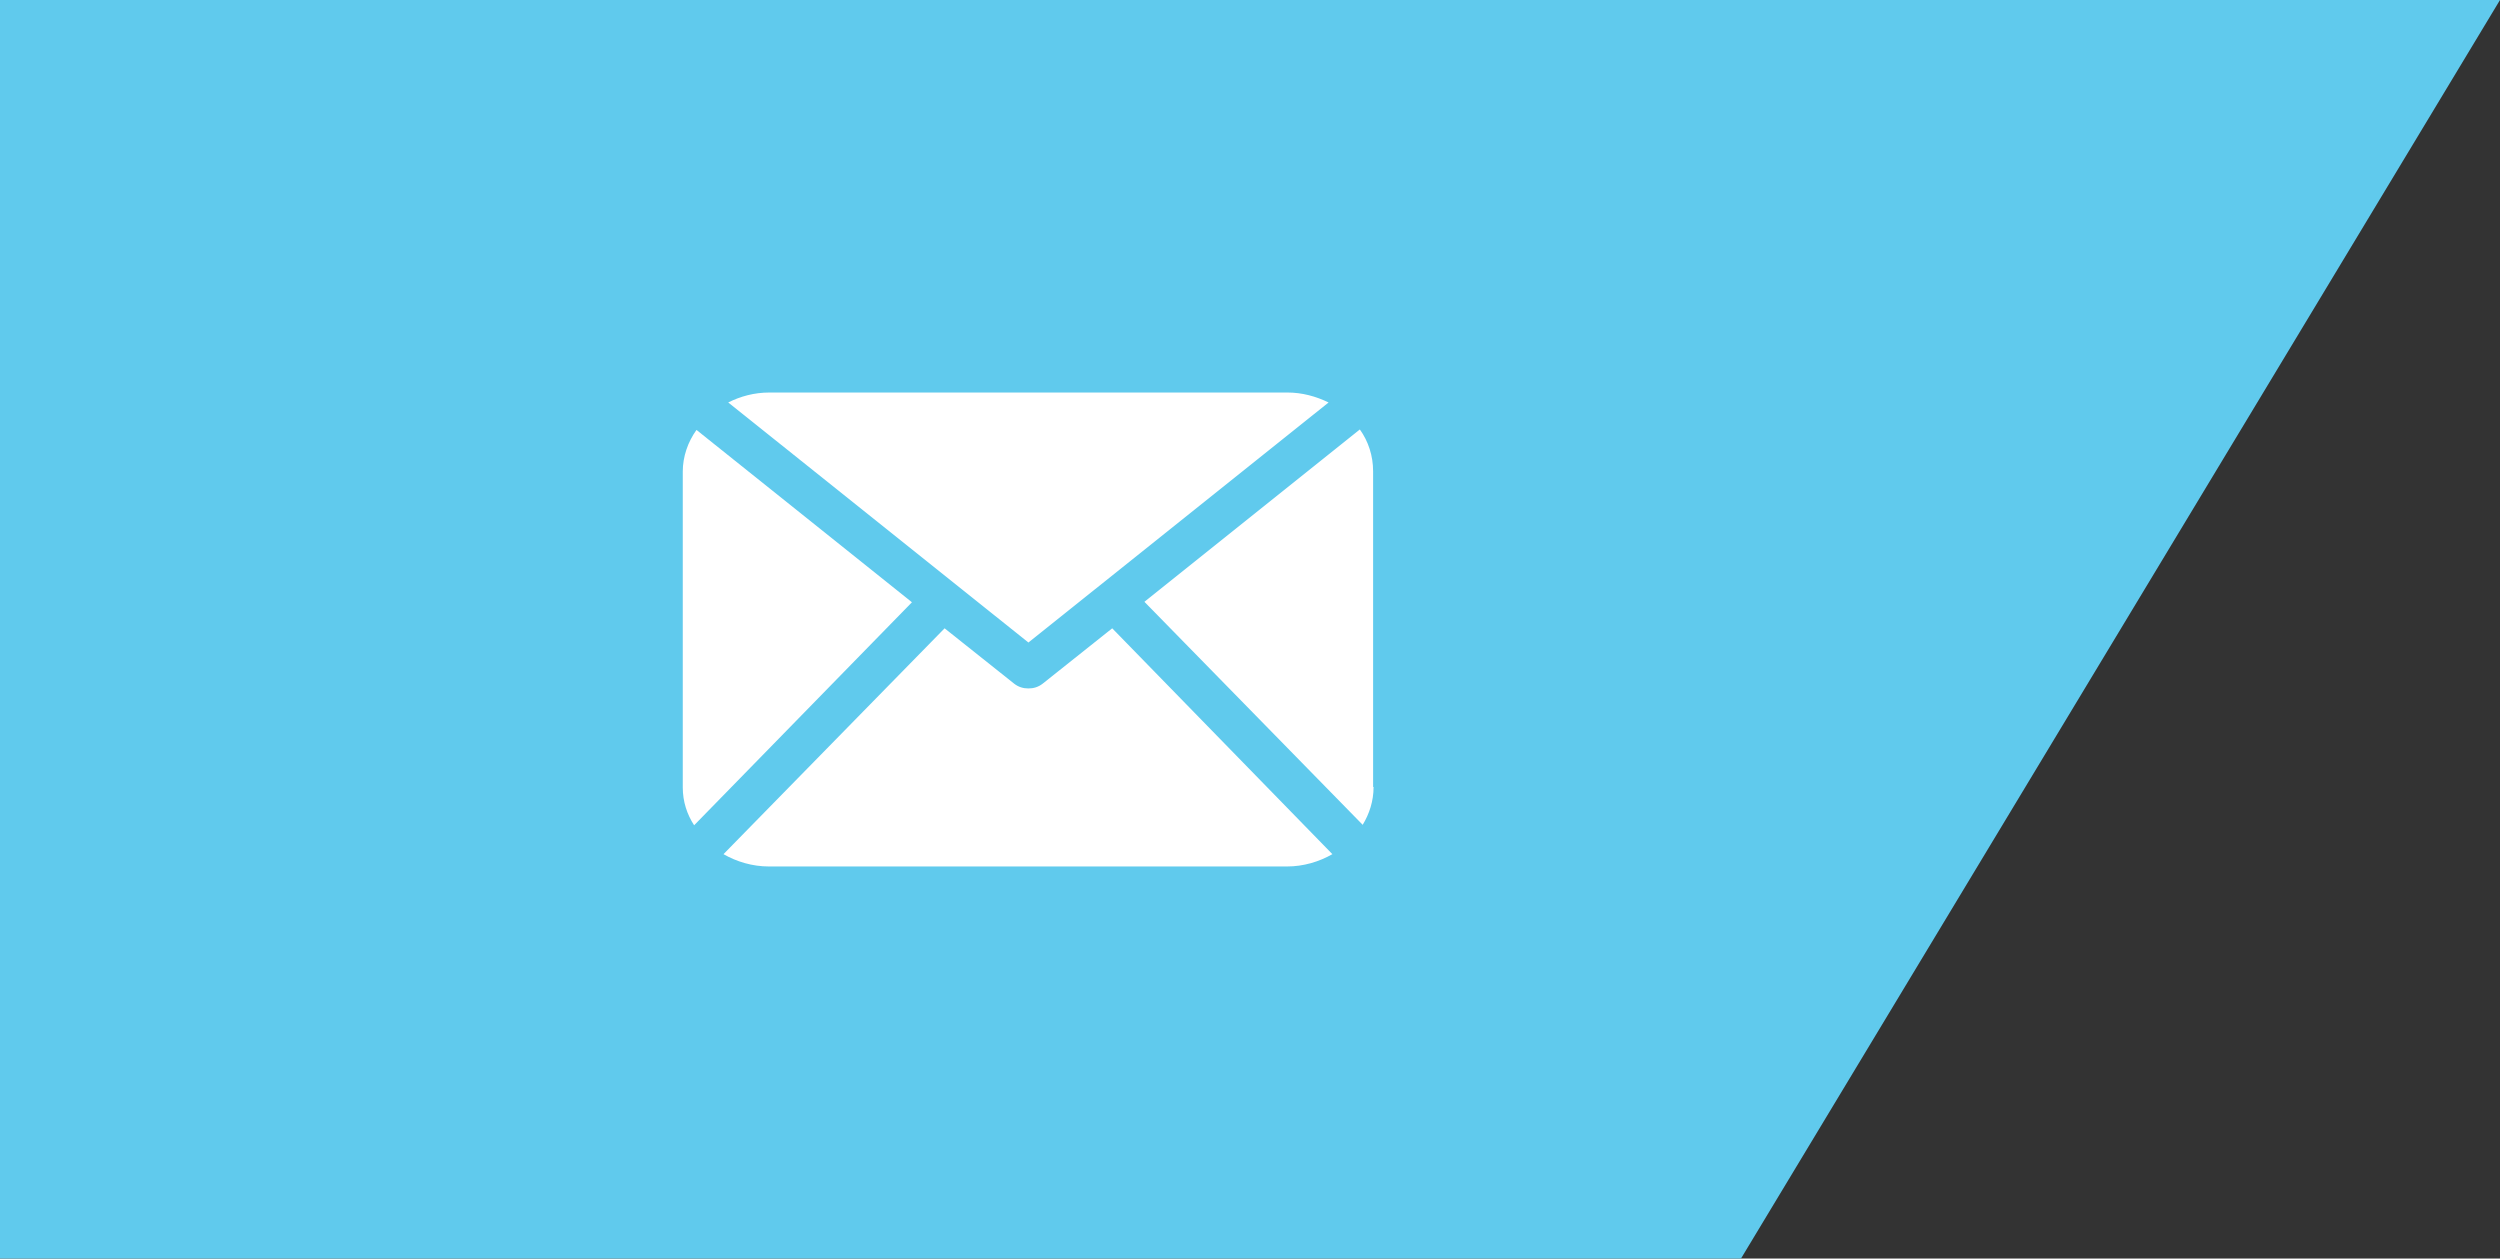 <?xml version="1.0" encoding="utf-8"?>
<!-- Generator: Adobe Illustrator 26.0.1, SVG Export Plug-In . SVG Version: 6.00 Build 0)  -->
<svg version="1.1" id="Layer_1" xmlns="http://www.w3.org/2000/svg" xmlns:xlink="http://www.w3.org/1999/xlink" x="0px" y="0px"
	 viewBox="0 0 528 265.8" style="enable-background:new 0 0 528 265.8;" xml:space="preserve">
<rect x="0" y="0" width="528" height="265.8" fill="#333333" stroke="none"/>
<style type="text/css">
	.st0{fill:#60CAED;}
	.st1{fill:#FFFFFF;}
</style>
<g>
	<polygon class="st0" points="367.7,265.8 0,265.8 0,0 528,0 	"/>
	<path class="st1" d="M290.1,166.2c0,3-0.9,5.7-2.3,8l-46.1-47.1l45.5-36.4c1.8,2.5,2.8,5.6,2.8,8.8V166.2z M217.2,135.7L280.6,85
		c-2.7-1.3-5.6-2.1-8.7-2.1H162.5c-3.2,0-6.1,0.8-8.7,2.1L217.2,135.7z M234.9,132.7l-14.7,11.7c-0.9,0.7-1.9,1-3,1
		c-1.1,0-2.1-0.3-3-1l-14.7-11.7l-46.7,47.7c2.8,1.6,6.1,2.6,9.6,2.6h109.4c3.5,0,6.8-1,9.6-2.6L234.9,132.7z M147.1,90.8
		c-1.8,2.5-2.9,5.6-2.9,8.8v66.7c0,3,0.9,5.7,2.4,8l46-47.1L147.1,90.8z M147.1,90.8"/>
</g>
</svg>
